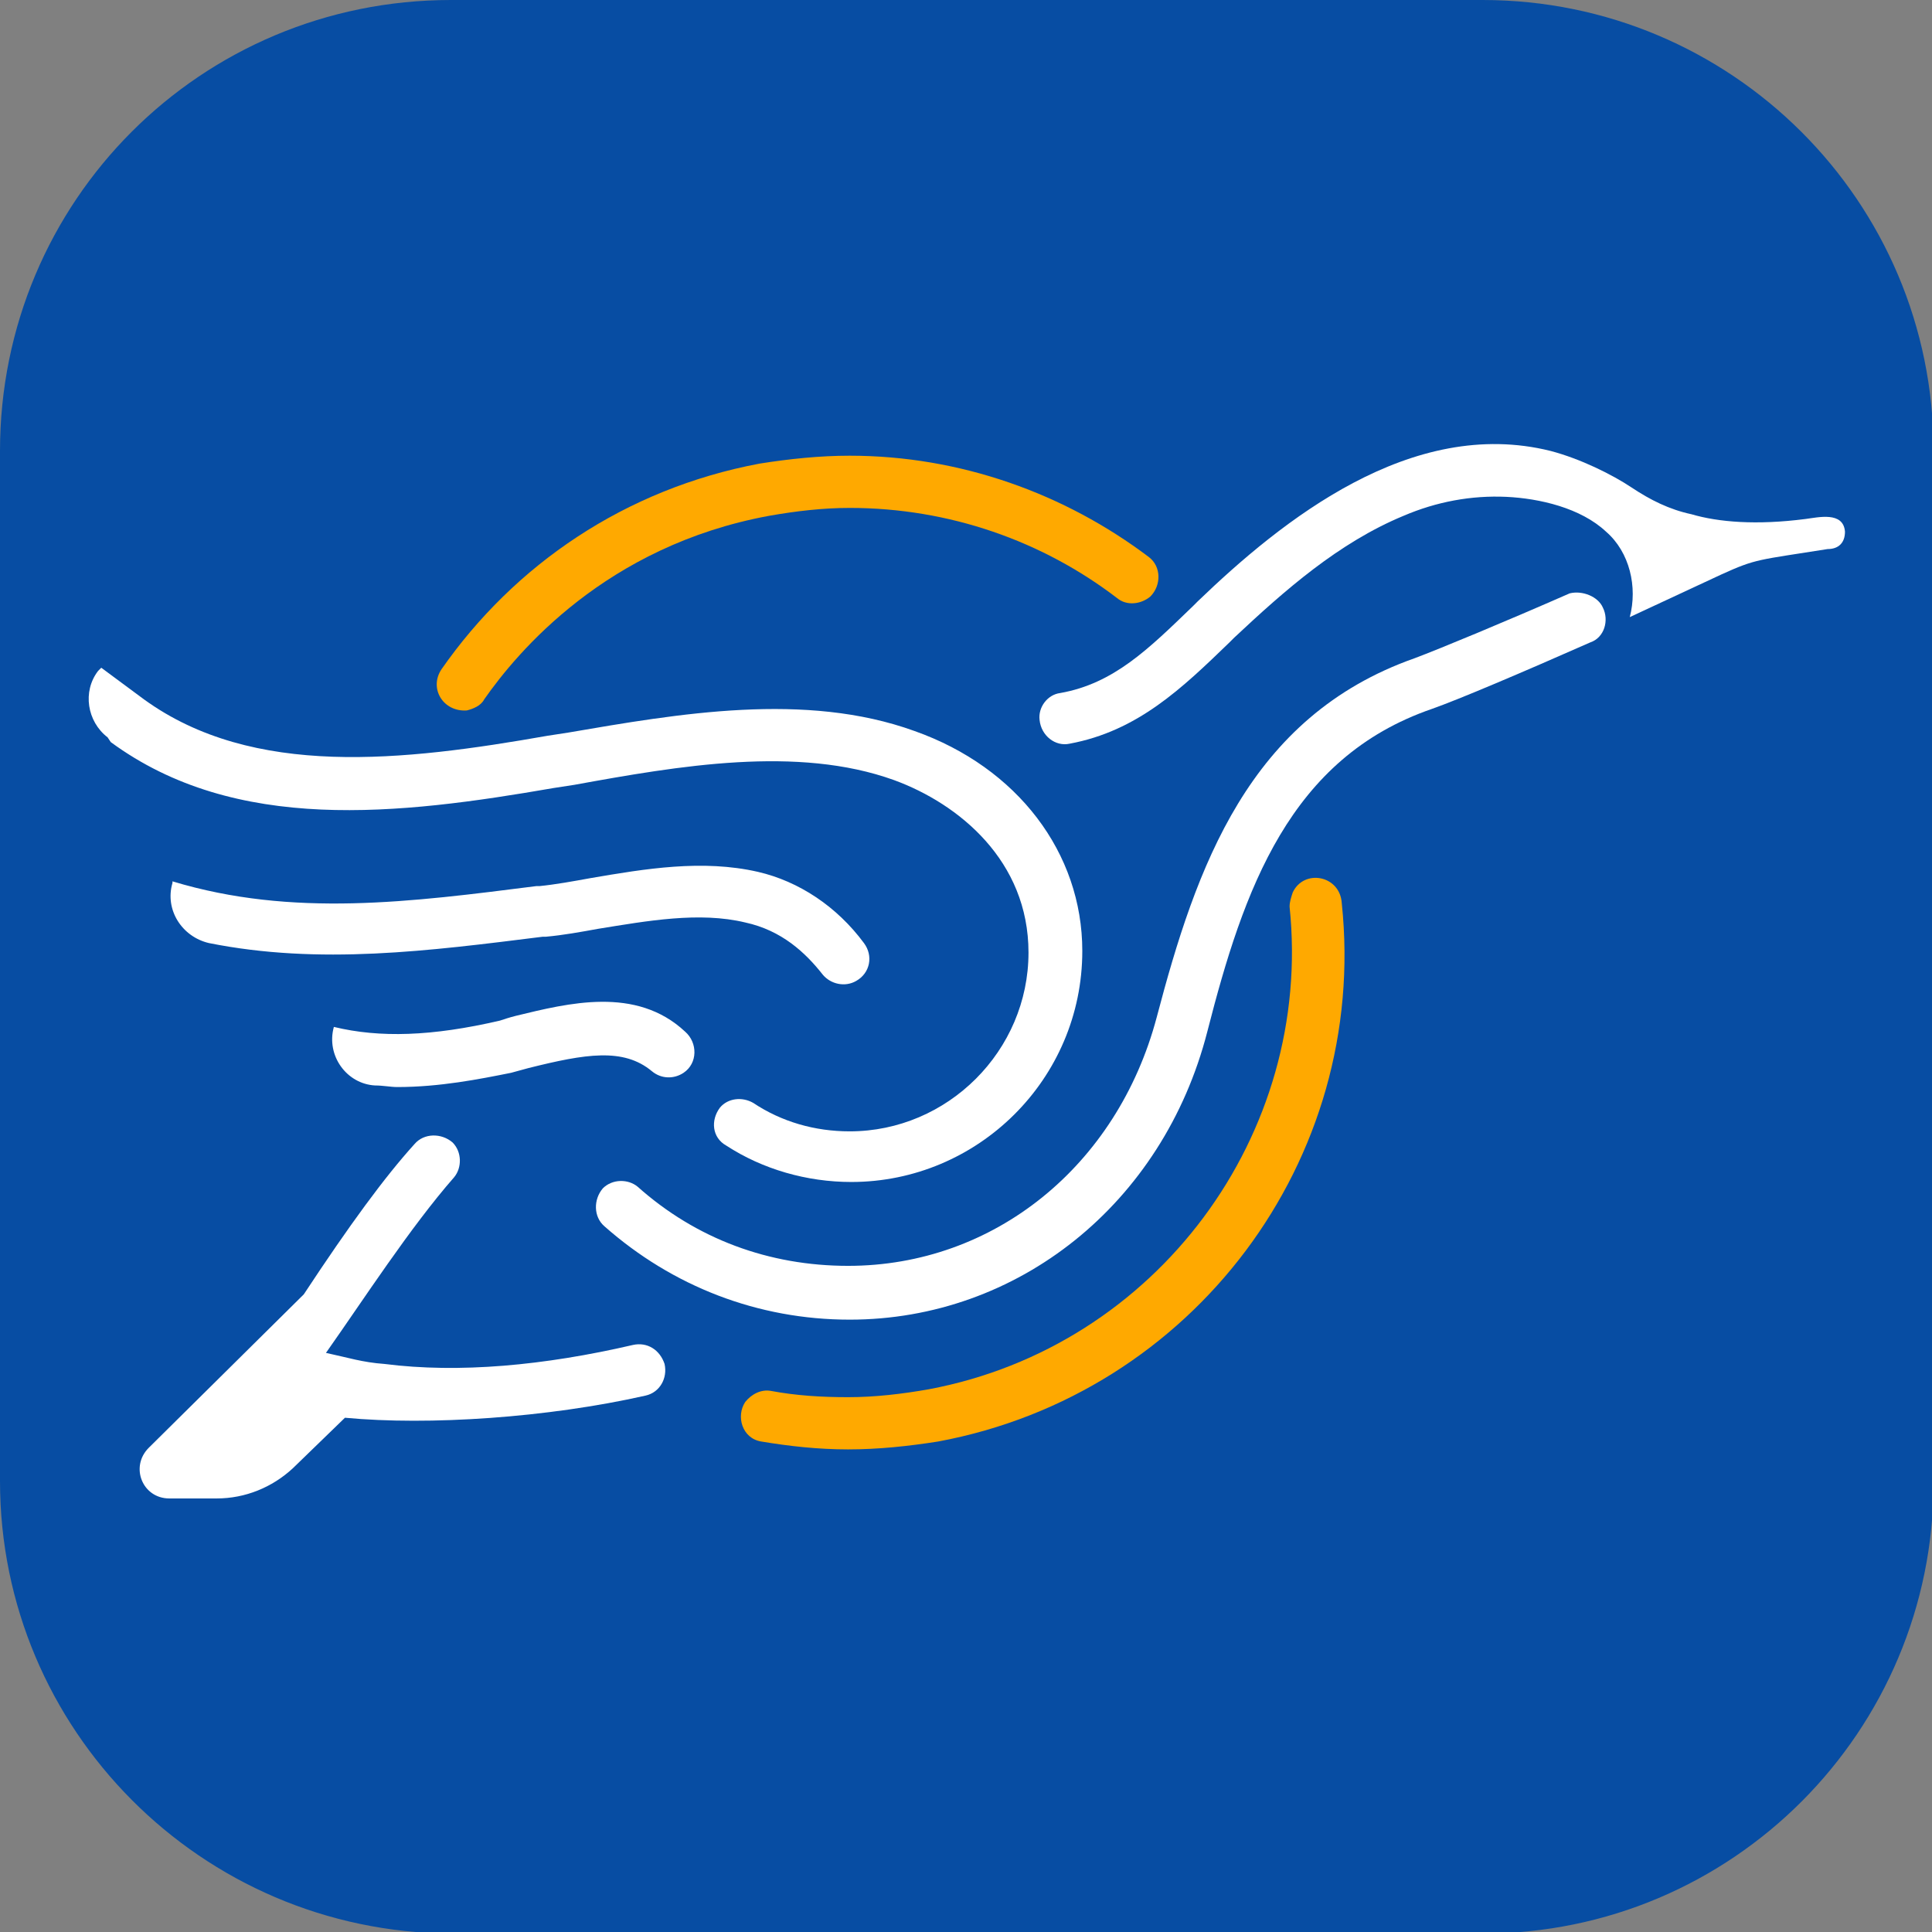 <?xml version="1.0" encoding="utf-8"?>
<!-- Generator: Adobe Illustrator 27.9.0, SVG Export Plug-In . SVG Version: 6.00 Build 0)  -->
<svg version="1.1" id="Layer_2_00000172437868783893778430000002941983504848973238_"
	 xmlns="http://www.w3.org/2000/svg" xmlns:xlink="http://www.w3.org/1999/xlink" x="0px" y="0px" viewBox="0 0 122.1 122.1"
	 style="enable-background:new 0 0 122.1 122.1;" xml:space="preserve">
<rect x="0" y="0" width="122.1" height="122.1" fill="#808080" stroke="none"/>
<style type="text/css">
	.st0{fill:#074DA3;}
	.st1{fill:#FFA900;}
	.st2{fill:#FFFFFF;}
</style>
<g id="Layer_1-2">
	<g>
		<path class="st0" d="M28.5,0h65.2c15.7,0,28.5,12.7,28.5,28.5v65.2c0,15.7-12.7,28.5-28.5,28.5H28.5C12.7,122.1,0,109.3,0,93.6
			V28.5C0,12.7,12.7,0,28.5,0z"/>
		<g>
			<path class="st1" d="M53.7,28.8c-1.9,0-3.8,0.2-5.7,0.5c-8.5,1.6-15.5,6.4-20.1,13c-0.8,1.2,0.1,2.7,1.6,2.6l0,0
				c0.4-0.1,0.9-0.3,1.1-0.7c2.1-3,7.7-9.7,18-11.6c1.7-0.3,3.4-0.5,5.1-0.5c6.3,0,12.2,2.1,16.9,5.7c0.6,0.5,1.5,0.4,2.1-0.1l0,0
				c0.7-0.7,0.7-1.9-0.1-2.5C67.3,31.2,60.7,28.8,53.7,28.8L53.7,28.8z M81.7,56.4L81.7,56.4c-0.1,0.3-0.2,0.6-0.2,0.9
				c1.5,14.4-8.4,27.8-22.8,30.5c-1.7,0.3-3.4,0.5-5.1,0.5c-1.7,0-3.3-0.1-4.9-0.4c-0.6-0.1-1.2,0.2-1.6,0.7l0,0
				c-0.6,0.9-0.2,2.3,1,2.5c1.8,0.3,3.6,0.5,5.5,0.5s3.8-0.2,5.7-0.5c16.1-3,27.2-17.8,25.5-34C84.7,55.3,82.4,54.9,81.7,56.4
				L81.7,56.4z"/>
			<path class="st2" d="M35,49.8l1.3-0.2c6.6-1.2,14.1-2.5,20.2-0.3c4.1,1.5,8.5,5.1,8.5,10.9c0,6.2-5.1,11.3-11.3,11.3
				c-2.2,0-4.3-0.6-6.1-1.8c-0.7-0.4-1.6-0.3-2.1,0.3c-0.6,0.8-0.5,1.9,0.4,2.4c2.3,1.5,5.1,2.3,7.9,2.3c8,0,14.6-6.5,14.6-14.6
				c0-6.2-4.1-11.6-10.6-13.9c-6.9-2.5-14.9-1.1-21.9,0.1l-1.3,0.2c-9.1,1.6-18.6,2.7-25.5-2.3l-2.7-2l-0.2,0.2
				c-1,1.3-0.7,3.2,0.6,4.2L7,46.9C14.9,52.7,25.2,51.5,35,49.8L35,49.8L35,49.8z"/>
			<path class="st2" d="M34.3,59.2h0.2c1.1-0.1,2.2-0.3,3.3-0.5c3.1-0.5,6.4-1.1,9.3-0.4c2.3,0.5,3.8,1.9,4.9,3.3
				c0.5,0.6,1.4,0.8,2.1,0.4c0.9-0.5,1.1-1.6,0.5-2.4c-1.7-2.3-4.1-3.9-6.7-4.5c-3.5-0.8-7.1-0.2-10.6,0.4c-1.1,0.2-2.2,0.4-3.2,0.5
				h-0.2c-7.9,1-15.4,2-23-0.3v0.1c-0.5,1.7,0.6,3.4,2.3,3.8C20.2,61,27.1,60.1,34.3,59.2L34.3,59.2z"/>
			<path class="st2" d="M32.6,64.2c-0.4,0.1-0.7,0.2-1,0.3c-4.3,1-7.6,1.1-10.5,0.4c-0.5,1.8,0.8,3.6,2.6,3.7c0.5,0,1,0.1,1.4,0.1
				c2.7,0,5.2-0.5,7.2-0.9c0.4-0.1,0.7-0.2,1.1-0.3c3.6-0.9,6-1.3,7.8,0.2c0.6,0.5,1.4,0.5,2,0.1c0.9-0.6,0.9-1.9,0.1-2.6
				C40.2,62.3,35.9,63.4,32.6,64.2L32.6,64.2z"/>
			<path class="st2" d="M101.3,38.4c0.4,0.8,0.1,1.9-0.8,2.2c-4.3,1.9-8.3,3.6-10,4.2c-9,3.1-11.9,11.4-14.2,20.4
				c-2.8,10.9-12,18.2-22.6,18.2c-5.8,0-11.2-2.1-15.5-5.9c-0.7-0.6-0.7-1.7-0.1-2.4c0.6-0.6,1.6-0.6,2.2-0.1c3.7,3.3,8.3,5,13.3,5
				c9.2,0,17-6.3,19.5-15.7c2.5-9.5,5.8-19,16.3-22.7c1.6-0.6,5.7-2.3,9.8-4.1C100,37.3,101,37.7,101.3,38.4z"/>
			<path class="st2" d="M13.7,94.7h-3c-1.7,0-2.5-2-1.3-3.2l9.8-9.7c2.9-4.4,5.1-7.4,7-9.5c0.6-0.7,1.7-0.7,2.4-0.1
				c0.6,0.6,0.6,1.6,0.1,2.2c-2.8,3.2-5.7,7.7-8.1,11.1c1.4,0.3,2.3,0.6,3.7,0.7C29,86.8,34.4,86.3,40,85c0.9-0.2,1.7,0.3,2,1.2
				c0.2,0.9-0.3,1.8-1.2,2c-6.2,1.4-13.7,1.9-19,1.4l-3.3,3.2C17.2,94,15.5,94.7,13.7,94.7L13.7,94.7L13.7,94.7z"/>
			<path class="st2" d="M116.6,33.6c-0.1-1.3-1.7-0.9-2.5-0.8c-3.1,0.4-5.5,0.2-7.2-0.3c-1.4-0.3-2.6-0.9-3.8-1.7
				c-1.2-0.8-3.2-1.8-5.1-2.3c-8.8-2.2-17,4.4-22.3,9.5l-0.3,0.3c-2.8,2.7-5,4.9-8.4,5.5c-0.8,0.1-1.4,0.9-1.3,1.7
				c0.1,1,1,1.7,1.9,1.5c4.3-0.8,7.1-3.5,10.1-6.4l0.3-0.3c3.2-3,6.6-6,10.7-7.7c2.1-0.9,4.3-1.3,6.5-1.2c2.1,0.1,4.7,0.7,6.3,2.2
				c1.5,1.3,2,3.5,1.5,5.4l5.8-2.7c2.2-1,2.3-0.9,6.7-1.6C116.2,34.7,116.6,34.3,116.6,33.6L116.6,33.6z"/>
		</g>
	</g>
</g>
</svg>
